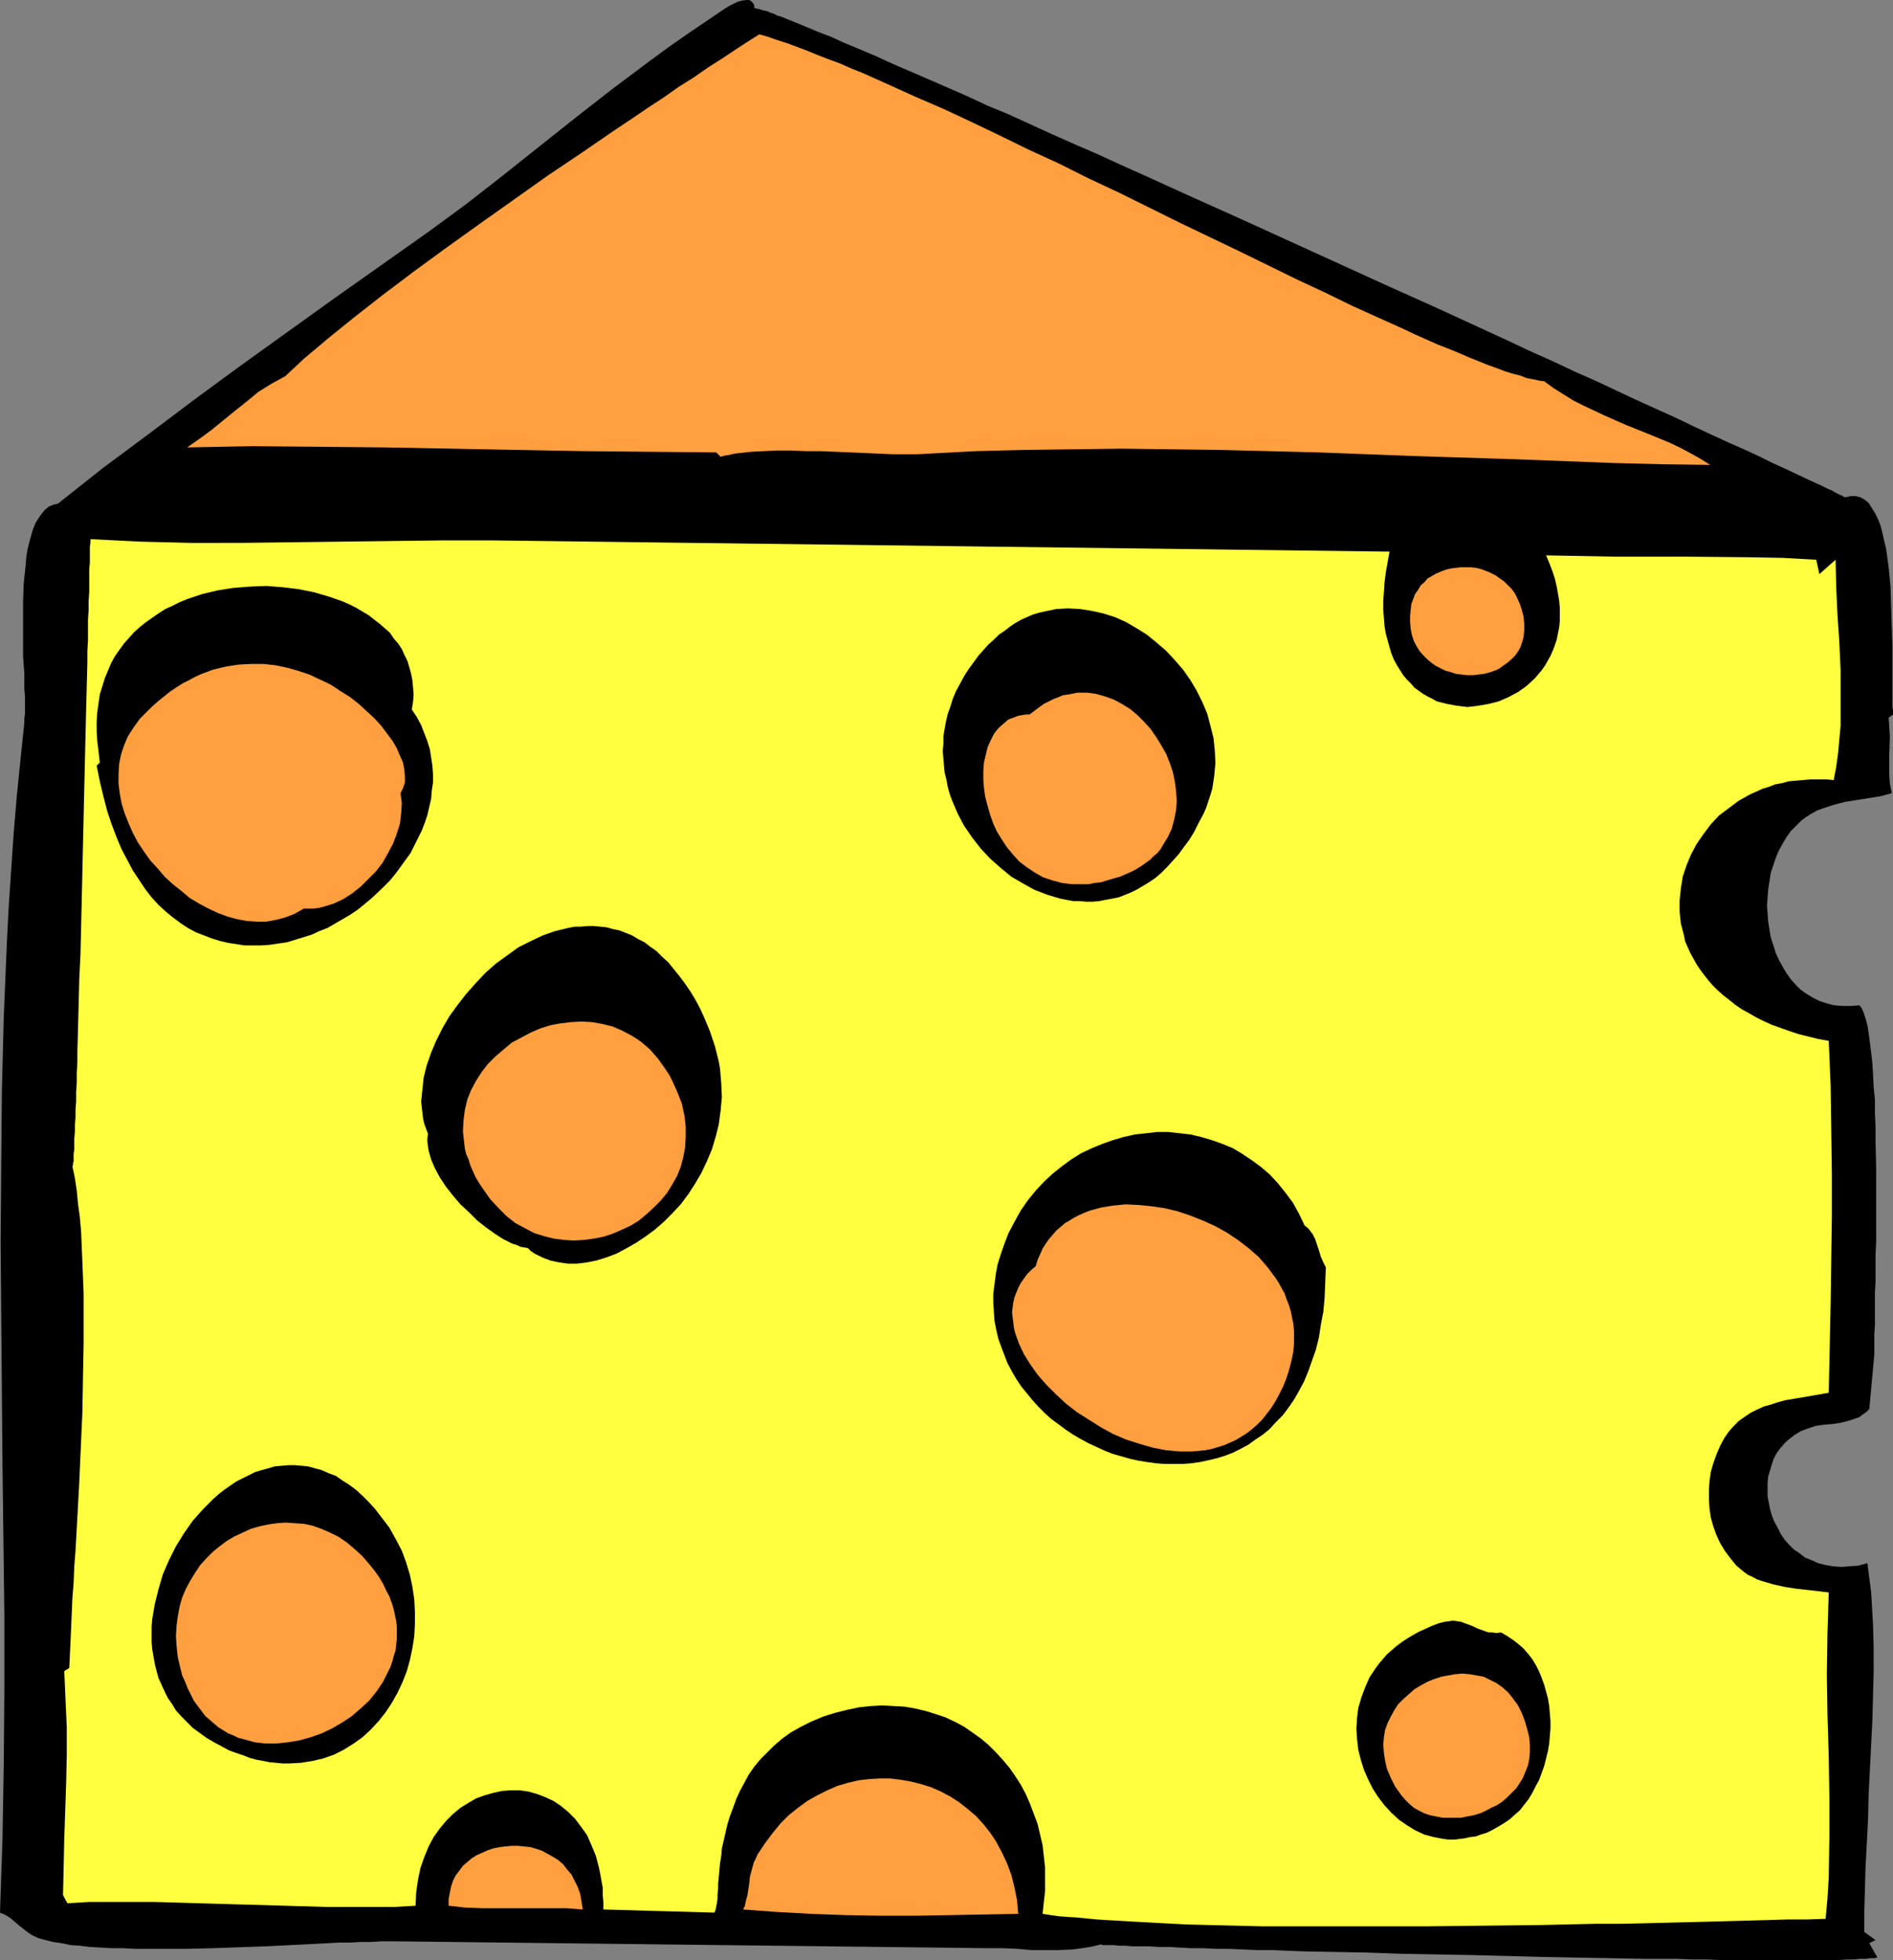 <?xml version="1.0" encoding="UTF-8" standalone="no"?>
<svg
   version="1.0"
   width="129.724mm"
   height="134.292mm"
   id="svg18"
   sodipodi:docname="Cheese 23.wmf"
   xmlns:inkscape="http://www.inkscape.org/namespaces/inkscape"
   xmlns:sodipodi="http://sodipodi.sourceforge.net/DTD/sodipodi-0.dtd"
   xmlns="http://www.w3.org/2000/svg"
   xmlns:svg="http://www.w3.org/2000/svg">
  <rect width="100%" height="100%" fill="#808080" stroke="none"/>
  <sodipodi:namedview
     id="namedview18"
     pagecolor="#ffffff"
     bordercolor="#000000"
     borderopacity="0.25"
     inkscape:showpageshadow="2"
     inkscape:pageopacity="0.0"
     inkscape:pagecheckerboard="0"
     inkscape:deskcolor="#d1d1d1"
     inkscape:document-units="mm" />
  <defs
     id="defs1">
    <pattern
       id="WMFhbasepattern"
       patternUnits="userSpaceOnUse"
       width="6"
       height="6"
       x="0"
       y="0" />
  </defs>
  <path
     style="fill:#000000;fill-opacity:1;fill-rule:evenodd;stroke:none"
     d="m 195.374,2.101 h 0.323 l 0.162,0.162 h 0.485 l 0.485,0.162 0.485,0.162 0.646,0.162 0.808,0.162 0.646,0.323 0.97,0.323 0.97,0.485 1.131,0.323 1.131,0.485 2.424,0.97 2.747,1.131 3.07,1.293 3.394,1.293 3.555,1.616 3.878,1.616 4.202,1.778 4.202,1.939 4.525,1.939 4.848,2.101 4.848,2.101 5.171,2.262 5.171,2.424 5.494,2.262 5.656,2.585 5.656,2.585 5.818,2.585 5.979,2.585 5.979,2.747 6.141,2.747 12.443,5.656 12.605,5.656 12.766,5.817 25.533,11.635 12.605,5.656 12.282,5.656 5.979,2.747 5.818,2.747 5.818,2.585 5.818,2.747 5.494,2.424 5.494,2.585 5.171,2.424 5.01,2.262 5.01,2.262 4.686,2.262 4.525,2.101 4.202,1.939 4.04,1.778 3.878,1.778 3.555,1.778 3.232,1.454 3.07,1.454 2.747,1.293 2.424,1.131 1.131,0.485 0.97,0.485 0.97,0.485 0.808,0.323 0.808,0.485 0.646,0.323 0.646,0.323 0.485,0.162 0.485,0.323 0.323,0.162 0.808,-0.162 0.646,-0.162 h 1.293 l 1.293,0.323 1.131,0.646 0.97,0.808 0.808,1.293 0.808,1.293 0.808,1.616 0.646,1.616 0.485,1.939 0.485,2.101 0.485,2.101 0.323,2.262 0.323,2.424 0.485,5.009 0.162,5.171 0.162,5.171 0.162,5.009 v 12.766 1.454 1.454 l 0.162,1.131 v 0.97 l -1.131,0.808 0.162,2.424 0.162,2.424 -0.162,4.848 v 2.585 2.424 l 0.162,2.424 0.485,2.424 -2.909,0.808 -3.07,0.485 -3.07,0.485 -3.07,0.485 -3.07,0.808 -2.909,0.97 -1.293,0.485 -1.454,0.808 -1.293,0.808 -1.293,0.97 -1.293,1.293 -1.454,1.454 -1.131,1.616 -0.97,1.616 -0.97,1.778 -0.808,1.939 -0.646,1.939 -0.646,1.939 -0.323,2.101 -0.323,2.101 -0.162,2.101 -0.162,2.101 0.162,2.101 0.162,2.101 0.323,2.101 0.323,1.939 0.646,1.939 0.646,2.101 0.808,1.778 0.97,1.778 0.97,1.616 1.131,1.616 1.293,1.454 1.293,1.293 1.616,1.131 1.616,0.97 1.616,0.808 1.939,0.646 1.939,0.485 2.101,0.162 h 2.101 l 2.262,-0.162 0.323,0.323 0.323,0.485 0.485,1.131 0.485,1.454 0.485,1.778 0.323,2.101 0.323,2.424 0.323,2.585 0.323,2.747 0.162,2.909 0.162,3.232 0.323,3.232 v 3.555 l 0.162,3.555 v 3.555 l 0.162,7.433 v 7.595 7.433 3.555 l -0.162,3.555 v 3.393 3.393 l -0.162,3.07 v 3.07 2.747 2.585 l -0.162,2.262 v 2.101 3.232 l -1.293,14.059 -0.808,0.808 -0.97,0.646 -0.808,0.646 -0.97,0.323 -1.939,0.646 -1.939,0.485 -2.101,0.323 -2.101,0.162 -2.262,0.323 -1.939,0.646 -1.778,0.646 -1.616,0.97 -1.293,0.97 -1.293,1.131 -1.131,1.293 -0.97,1.293 -0.808,1.454 -0.485,1.454 -0.485,1.616 -0.485,1.616 -0.162,1.616 v 1.778 1.778 l 0.323,1.616 0.323,1.778 0.485,1.616 0.646,1.616 0.808,1.454 0.808,1.616 0.97,1.454 1.131,1.293 1.293,1.293 1.454,0.97 1.454,1.131 1.616,0.646 1.778,0.808 1.939,0.485 1.939,0.323 2.101,0.162 2.101,-0.162 2.262,-0.162 2.424,-0.646 0.323,2.585 0.323,2.424 0.323,2.585 0.162,2.747 0.323,5.656 0.162,5.817 v 6.141 l -0.162,6.141 -0.162,6.464 -0.323,6.302 -0.646,12.927 -0.162,6.464 -0.323,6.302 -0.323,6.141 -0.162,5.817 -0.162,5.656 v 5.333 l 2.909,2.101 -1.616,0.808 2.101,3.717 -0.808,0.162 h -0.97 l -1.131,0.162 h -1.454 l -1.616,0.162 h -1.939 l -2.101,0.162 h -2.262 -2.424 -18.422 -3.555 -3.717 l -3.717,-0.162 h -4.04 l -4.04,-0.162 h -8.242 l -8.565,-0.162 -8.888,-0.162 -8.888,-0.162 -18.261,-0.485 -9.05,-0.162 -9.05,-0.162 -8.888,-0.323 -8.565,-0.162 -8.242,-0.162 -4.04,-0.162 -3.878,-0.162 h -3.878 l -3.717,-0.162 -3.555,-0.162 h -3.394 l -3.232,-0.162 h -3.232 l -2.909,-0.162 -2.747,-0.162 h -2.747 l -2.424,-0.162 h -2.262 -2.101 l -1.778,-0.162 h -1.616 l -1.454,-0.162 h -1.293 -0.808 -0.808 l -0.323,-0.162 h -0.162 l -1.939,0.485 -1.778,0.323 -3.555,0.485 -3.555,0.162 h -3.555 -3.555 l -3.555,-0.323 -3.717,-0.162 h -3.555 l -153.358,-1.778 v 0 h -4.363 l -2.424,0.162 h -2.747 l -2.747,0.162 h -2.909 l -2.909,0.162 -3.07,0.162 -6.464,0.323 -6.626,0.323 -13.736,0.485 -6.787,0.162 h -6.626 -6.464 l -3.07,-0.162 h -3.07 l -2.747,-0.162 -2.909,-0.162 -2.586,-0.323 -2.424,-0.162 -2.262,-0.485 -2.262,-0.323 -1.939,-0.485 -1.778,-0.485 L 8.565,501.259 7.272,500.451 5.01,498.674 2.747,496.735 1.454,495.927 0,495.28 0.646,476.212 0.97,456.983 1.131,437.592 V 418.362 L 0.646,379.58 0.485,360.189 0.323,340.798 0.162,321.407 0.323,302.016 0.485,282.786 0.97,263.395 1.778,244.166 l 0.485,-9.534 0.646,-9.534 0.646,-9.534 0.808,-9.534 0.97,-9.534 0.97,-9.372 v -0.97 l 0.162,-1.293 v -4.686 l -0.162,-1.778 v -1.939 -2.101 l -0.323,-4.363 v -4.686 -4.686 -4.848 l 0.162,-4.686 0.485,-4.525 0.162,-2.101 0.323,-2.101 0.485,-1.939 0.485,-1.778 0.485,-1.616 0.646,-1.616 0.808,-1.293 0.808,-1.131 0.808,-0.97 0.97,-0.808 1.131,-0.485 1.293,-0.323 11.635,-9.211 11.958,-8.888 11.797,-8.888 12.12,-8.888 24.078,-17.29 12.12,-8.564 12.12,-8.564 9.696,-7.11 9.534,-7.433 18.907,-15.028 9.534,-7.433 9.696,-7.272 4.848,-3.555 4.848,-3.393 5.01,-3.393 5.01,-3.393 0.323,-0.162 0.485,-0.323 0.97,-0.485 1.293,-0.646 1.131,-0.323 L 193.435,0 h 0.485 l 0.485,0.162 0.323,0.323 0.323,0.323 0.323,0.646 z"
     id="path1" />
  <path
     style="fill:#ff9f3f;fill-opacity:1;fill-rule:evenodd;stroke:none"
     d="m 399.96,98.733 2.424,1.778 2.586,1.616 2.586,1.616 2.586,1.293 5.494,2.585 5.494,2.424 5.656,2.262 5.494,2.262 2.747,1.293 2.747,1.454 2.586,1.454 2.586,1.616 -12.443,-0.162 -12.605,-0.323 -25.21,-0.97 -25.533,-0.808 -25.694,-0.97 -25.533,-0.646 -12.766,-0.162 -12.605,-0.162 -12.605,0.162 -12.605,0.162 -12.605,0.323 -12.282,0.646 -2.909,0.162 h -3.07 -3.232 l -3.555,-0.162 -3.717,-0.162 -3.717,-0.162 -7.757,-0.323 h -3.878 l -3.717,-0.162 h -3.717 l -3.394,0.162 -3.232,0.162 -2.909,0.323 -1.454,0.162 -1.293,0.323 -1.131,0.162 -1.131,0.323 -1.131,-1.131 -17.291,-0.162 -16.968,-0.162 -17.291,-0.323 -16.968,-0.323 -17.291,-0.323 -16.968,-0.162 -17.291,-0.162 -16.968,0.323 3.232,-2.262 3.07,-2.262 6.141,-5.009 3.07,-2.424 2.909,-2.424 3.394,-2.101 1.778,-0.97 1.778,-0.97 2.424,-2.262 2.586,-2.424 2.909,-2.424 3.07,-2.585 3.394,-2.747 3.394,-2.747 3.717,-2.909 3.717,-2.909 3.878,-2.909 4.04,-3.07 4.202,-3.07 4.202,-3.07 8.565,-6.141 17.776,-12.604 8.888,-5.979 8.726,-5.979 4.363,-2.909 4.04,-2.747 4.202,-2.747 3.878,-2.747 3.878,-2.424 3.717,-2.585 3.555,-2.262 3.394,-2.262 3.232,-2.101 3.07,-1.939 2.262,0.646 2.262,0.808 2.586,0.808 2.586,0.97 2.586,0.97 2.747,1.131 2.909,1.131 3.07,1.131 2.909,1.293 3.232,1.293 3.232,1.454 3.232,1.454 6.787,3.07 7.11,3.07 7.272,3.393 7.434,3.555 7.595,3.717 7.757,3.555 3.878,1.939 3.878,1.939 7.918,3.717 15.675,7.756 7.757,3.717 7.757,3.717 7.595,3.717 7.272,3.555 7.272,3.393 6.949,3.393 6.787,3.07 3.232,1.454 3.232,1.454 3.07,1.454 2.909,1.293 2.909,1.293 2.909,1.131 2.747,1.131 2.586,1.131 2.424,0.97 2.424,0.97 2.262,0.808 2.101,0.808 2.101,0.646 1.939,0.485 1.616,0.646 1.778,0.323 1.454,0.323 z"
     id="path2" />
  <path
     style="fill:#ffff3f;fill-opacity:1;fill-rule:evenodd;stroke:none"
     d="m 359.883,142.848 -0.485,2.747 -0.485,2.747 -0.323,2.585 -0.162,2.424 -0.162,2.262 v 2.262 l 0.162,2.101 0.162,2.101 0.323,1.939 0.485,1.778 0.485,1.778 0.485,1.616 0.646,1.616 0.808,1.454 0.808,1.293 0.808,1.293 0.97,1.131 0.97,0.97 0.97,1.131 1.131,0.808 1.131,0.808 1.131,0.646 1.293,0.646 1.131,0.646 1.293,0.323 1.293,0.323 2.586,0.485 2.747,0.323 2.747,-0.323 2.747,-0.485 2.586,-0.646 2.586,-1.131 2.424,-1.293 2.262,-1.616 2.101,-1.939 1.778,-2.101 0.808,-1.131 1.454,-2.585 0.646,-1.454 0.485,-1.293 0.485,-1.454 0.323,-1.616 0.323,-1.616 0.162,-1.616 v -1.616 -1.778 l -0.162,-1.778 -0.323,-1.939 -0.323,-1.778 -0.485,-2.101 -0.646,-1.939 -0.808,-2.101 -0.808,-1.939 8.726,0.162 8.726,0.162 h 17.453 l 17.614,0.162 8.726,0.162 8.726,0.485 0.808,3.717 4.202,-3.717 0.162,7.11 0.323,7.11 0.485,7.11 0.323,7.272 v 7.272 3.555 3.555 l -0.323,3.555 -0.323,3.555 -0.485,3.555 -0.646,3.393 -1.939,-0.162 h -2.101 -1.939 l -1.939,0.162 -1.778,0.162 -1.939,0.162 -1.778,0.485 -1.778,0.323 -1.616,0.646 -1.616,0.485 -3.232,1.454 -2.909,1.616 -2.586,1.939 -2.586,1.939 -2.101,2.262 -1.939,2.585 -1.778,2.585 -1.454,2.747 -1.131,2.747 -0.97,2.909 -0.485,3.07 -0.323,3.07 v 2.909 l 0.323,3.07 0.808,3.07 0.323,1.616 1.293,2.909 0.808,1.454 0.808,1.454 0.97,1.454 0.97,1.293 1.131,1.454 1.131,1.293 1.293,1.293 1.454,1.293 1.454,1.131 1.616,1.293 1.616,1.131 1.778,0.97 1.939,1.131 1.939,0.97 2.101,0.97 2.262,0.808 2.262,0.808 2.424,0.808 2.586,0.646 2.586,0.646 2.747,0.485 0.485,11.473 0.162,11.311 0.162,11.473 v 11.311 l -0.323,22.785 -0.485,22.785 -3.717,0.646 -3.717,0.646 -3.878,0.646 -1.778,0.485 -1.939,0.646 -1.778,0.485 -1.778,0.808 -1.616,0.808 -1.454,0.97 -1.616,1.131 -1.293,1.293 -1.293,1.454 -1.131,1.616 -1.131,2.101 -0.97,2.262 -0.808,2.262 -0.646,2.262 -0.323,2.262 -0.162,2.424 v 2.424 l 0.162,2.424 0.323,2.262 0.646,2.262 0.808,2.262 0.97,2.101 1.293,2.101 1.454,1.939 1.454,1.778 1.939,1.616 1.131,0.808 1.131,0.485 1.131,0.646 1.454,0.485 2.747,0.808 2.909,0.646 3.07,0.485 2.909,0.323 2.909,0.323 2.586,0.323 -0.162,5.333 -0.162,5.171 -0.162,10.665 0.162,10.504 0.323,10.665 0.162,10.504 v 10.503 l -0.162,10.665 -0.323,5.171 -0.485,5.333 -4.686,0.162 h -5.171 l -5.494,0.162 -5.656,0.162 -5.979,0.162 -6.302,0.162 -6.302,0.162 -6.626,0.162 -6.787,0.162 h -6.949 l -7.11,0.162 -7.11,0.162 -14.382,0.162 -14.706,0.162 h -14.544 -14.382 -6.949 -6.787 l -6.787,-0.162 -6.626,-0.162 -6.302,-0.162 -6.141,-0.323 -5.979,-0.323 -5.656,-0.323 -5.333,-0.323 -5.01,-0.485 -4.686,-0.323 -2.262,-0.323 -2.101,-0.323 0.323,-3.07 0.323,-2.909 v -3.07 -2.909 l -0.323,-2.909 -0.323,-2.909 -0.646,-2.747 -0.646,-2.747 -0.97,-2.585 -0.97,-2.585 -1.131,-2.585 -1.293,-2.424 -1.454,-2.262 -1.454,-2.101 -1.778,-2.101 -1.778,-1.939 -1.939,-1.939 -1.939,-1.616 -2.262,-1.616 -2.101,-1.454 -2.424,-1.293 -2.424,-1.131 -2.424,-0.808 -2.586,-0.808 -2.747,-0.646 -2.747,-0.485 -2.909,-0.162 -2.909,-0.162 -2.909,0.162 -3.07,0.323 -3.07,0.646 -3.232,0.808 -3.07,0.97 -3.07,1.293 -2.586,1.293 -2.586,1.454 -2.262,1.616 -2.101,1.778 -1.778,1.778 -1.778,1.778 -1.616,1.939 -1.454,2.101 -1.131,2.101 -1.131,2.101 -0.97,2.101 -0.808,2.262 -0.808,2.101 -0.646,2.101 -0.485,2.101 -0.485,2.101 -0.485,2.101 -0.162,1.939 -0.323,1.939 -0.323,3.555 -0.162,1.616 v 1.454 l -0.162,1.454 v 1.131 l -0.162,1.131 -0.162,0.808 -0.162,0.808 -0.162,0.485 -0.162,0.323 -28.765,-0.808 v -1.939 l -0.162,-1.939 v -1.778 l -0.323,-1.778 -0.323,-1.778 -0.323,-1.616 -0.808,-3.07 -1.131,-2.747 -1.131,-2.585 -1.616,-2.262 -1.454,-1.939 -1.778,-1.778 -1.939,-1.616 -1.939,-1.293 -2.101,-0.97 -2.101,-0.808 -2.262,-0.646 -2.262,-0.323 h -2.262 l -2.262,0.162 -2.262,0.485 -2.262,0.646 -2.262,0.808 -1.939,1.131 -2.101,1.293 -1.939,1.616 -1.778,1.778 -1.616,1.939 -1.616,2.262 -1.293,2.424 -1.131,2.747 -0.97,2.747 -0.646,3.07 -0.485,3.393 -0.162,3.393 -5.656,0.323 H 96.313 85.002 L 73.851,493.503 62.539,493.179 51.227,492.856 40.077,492.533 H 28.765 23.109 l -5.656,0.323 -1.131,-2.101 0.162,-7.272 0.162,-7.272 0.485,-14.382 0.162,-7.272 v -7.272 l -0.323,-7.272 -0.323,-7.272 1.293,-0.808 0.162,-3.393 0.162,-3.393 0.162,-3.717 0.162,-3.717 0.162,-3.878 0.323,-4.04 0.162,-4.04 0.323,-4.201 0.485,-8.726 0.485,-8.888 0.808,-18.098 0.162,-9.049 0.162,-8.888 v -8.726 -4.201 l -0.162,-4.201 -0.162,-4.04 -0.162,-3.878 -0.162,-3.878 -0.323,-3.717 -0.485,-3.555 -0.323,-3.393 -0.485,-3.232 -0.646,-3.07 0.162,-0.323 v -0.485 l 0.162,-0.485 v -0.808 -1.131 l 0.162,-1.131 v -1.293 -1.454 l 0.162,-1.778 v -1.778 l 0.162,-1.939 v -2.101 l 0.162,-2.101 v -2.424 l 0.162,-2.424 v -2.585 l 0.162,-2.747 v -2.747 l 0.162,-5.817 0.162,-6.302 0.162,-6.464 0.323,-6.625 0.162,-6.948 0.323,-14.22 0.323,-14.22 0.162,-7.11 0.162,-7.11 0.162,-6.787 0.162,-6.625 0.162,-6.302 0.162,-6.141 v -2.909 l 0.162,-2.909 v -2.585 -2.747 l 0.162,-2.424 v -2.424 l 0.162,-2.262 v -2.101 -1.939 -1.939 l 0.162,-1.616 v -1.616 -1.454 -1.131 l 0.162,-1.131 v -0.808 l 6.464,0.323 6.464,0.323 13.09,0.323 H 62.378 l 13.09,-0.162 13.09,-0.162 12.928,-0.162 13.09,-0.162 h 12.928 z"
     id="path3" />
  <path
     style="fill:#ff9f3f;fill-opacity:1;fill-rule:evenodd;stroke:none"
     d="m 394.142,157.876 0.485,1.939 0.162,1.778 v 1.616 l -0.162,1.616 -0.323,1.293 -0.485,1.454 -0.646,1.131 -0.808,1.131 -0.97,0.97 -0.97,0.808 -1.131,0.808 -1.131,0.808 -1.131,0.485 -1.454,0.485 -1.293,0.323 -1.454,0.162 -1.293,0.162 h -1.454 l -1.454,-0.162 -1.454,-0.162 -1.454,-0.485 -1.293,-0.323 -1.293,-0.646 -1.293,-0.646 -1.131,-0.808 -1.131,-0.97 -0.97,-0.97 -0.97,-1.131 -0.808,-1.293 -0.646,-1.293 -0.485,-1.454 -0.323,-1.616 -0.162,-1.778 v -1.616 l 0.162,-1.616 0.162,-1.454 0.485,-1.293 0.485,-1.293 0.808,-1.131 0.646,-1.131 0.97,-0.808 0.808,-0.97 1.131,-0.646 1.131,-0.646 1.131,-0.485 1.293,-0.485 1.293,-0.323 1.293,-0.162 1.293,-0.162 h 1.293 1.293 l 1.454,0.162 1.293,0.323 1.293,0.485 1.131,0.485 1.293,0.646 1.131,0.808 1.131,0.808 0.97,0.97 0.97,0.97 0.808,1.131 0.646,1.293 0.646,1.454 z"
     id="path4" />
  <path
     style="fill:#000000;fill-opacity:1;fill-rule:evenodd;stroke:none"
     d="m 106.656,183.73 1.293,1.939 1.131,2.101 0.808,2.101 0.808,2.101 0.646,2.101 0.323,2.101 0.323,2.101 0.162,2.262 v 2.101 l -0.323,2.101 -0.162,2.101 -0.485,2.101 -0.485,2.101 -0.646,1.939 -0.808,2.101 -0.97,1.939 -0.97,1.939 -0.97,1.939 -1.293,1.778 -1.293,1.778 -1.293,1.778 -1.454,1.778 -1.616,1.616 -3.232,3.07 -1.778,1.454 -1.778,1.454 -1.939,1.293 -1.939,1.131 -1.939,1.131 -1.939,1.131 -2.101,0.808 -2.101,0.97 -2.101,0.646 -2.101,0.646 -2.101,0.646 -2.262,0.323 -2.101,0.323 -2.262,0.162 h -2.101 -2.262 l -2.101,-0.323 -2.101,-0.323 -2.101,-0.485 -2.101,-0.646 -2.101,-0.808 -2.101,-0.808 -2.101,-1.131 -1.939,-1.293 -1.939,-1.454 -1.778,-1.454 -1.939,-1.778 -1.778,-1.939 -1.616,-2.101 -1.616,-2.424 -1.616,-2.424 -1.454,-2.747 -1.454,-2.747 -1.293,-3.07 -1.293,-3.393 -1.131,-3.393 -0.97,-3.717 -0.97,-4.04 -0.808,-4.04 0.808,-0.808 -0.323,-2.909 -0.323,-2.585 -0.162,-2.585 v -2.585 l 0.162,-2.424 0.323,-2.262 0.323,-2.262 0.646,-2.101 0.646,-2.101 0.808,-1.939 0.808,-1.939 0.97,-1.778 1.131,-1.616 1.293,-1.778 1.293,-1.454 1.293,-1.454 1.454,-1.293 1.616,-1.293 1.616,-1.131 1.616,-1.131 1.778,-1.131 1.778,-0.808 1.939,-0.97 1.939,-0.808 1.939,-0.646 1.939,-0.646 4.04,-0.97 4.202,-0.646 4.202,-0.323 4.202,-0.162 4.202,0.323 4.04,0.485 4.04,0.808 3.878,1.131 3.717,1.293 1.778,0.808 1.616,0.808 1.616,0.97 1.616,0.97 1.454,1.131 1.454,1.131 1.293,1.131 1.293,1.131 0.97,1.454 1.131,1.293 0.97,1.454 0.646,1.454 0.808,1.616 0.485,1.616 0.485,1.778 0.323,1.616 0.162,1.778 0.162,1.939 -0.162,1.939 z"
     id="path5" />
  <path
     style="fill:#000000;fill-opacity:1;fill-rule:evenodd;stroke:none"
     d="m 311.726,210.716 -1.293,2.424 -1.131,2.262 -1.293,2.101 -1.454,1.939 -1.293,1.778 -1.454,1.616 -1.454,1.616 -1.454,1.454 -1.454,1.293 -1.616,1.131 -1.616,0.97 -1.616,0.97 -1.616,0.808 -1.616,0.646 -1.616,0.646 -1.616,0.323 -1.778,0.323 -1.616,0.323 -1.778,0.162 h -1.616 l -1.778,-0.162 h -1.616 l -1.778,-0.323 -1.616,-0.323 -1.616,-0.485 -1.616,-0.485 -3.394,-1.293 -2.909,-1.616 -3.07,-1.778 -2.747,-2.262 -2.747,-2.424 -2.424,-2.585 -2.262,-2.909 -2.101,-3.07 -1.616,-3.07 -1.454,-3.393 -0.646,-1.778 -0.485,-1.778 -0.323,-1.778 -0.485,-1.939 -0.162,-1.778 -0.162,-1.778 -0.162,-1.939 0.162,-1.939 v -1.939 l 0.323,-1.939 0.323,-1.778 0.485,-2.101 0.646,-1.778 0.646,-2.101 0.808,-1.939 0.97,-1.778 1.131,-2.101 1.131,-1.778 1.293,-1.778 1.293,-1.778 1.293,-1.454 1.293,-1.454 1.454,-1.293 1.293,-1.293 1.454,-0.97 1.454,-1.131 1.454,-0.97 1.454,-0.808 1.454,-0.646 1.454,-0.646 1.616,-0.485 1.454,-0.323 3.07,-0.646 3.07,-0.162 3.07,0.162 3.07,0.485 2.909,0.646 3.07,0.97 2.909,1.293 2.747,1.616 2.586,1.616 2.586,2.101 2.424,2.101 2.262,2.424 2.101,2.424 1.939,2.747 1.616,2.747 1.454,2.909 1.293,3.07 0.808,3.07 0.808,3.232 0.323,3.232 0.162,3.232 -0.323,3.393 -0.485,3.232 -0.485,1.616 -1.131,3.393 z"
     id="path6" />
  <path
     style="fill:#ff9f3f;fill-opacity:1;fill-rule:evenodd;stroke:none"
     d="m 103.747,205.384 0.162,1.293 0.162,1.293 -0.162,2.585 -0.323,2.747 -0.808,2.585 -0.97,2.585 -1.293,2.424 -1.454,2.585 -1.778,2.262 -1.939,1.939 -1.939,1.939 -2.262,1.778 -2.262,1.454 -2.424,1.131 -2.586,0.808 -1.293,0.323 -1.293,0.162 H 79.992 78.699 l -2.262,1.293 -2.424,0.97 -2.424,0.646 -2.586,0.485 h -2.424 l -2.586,-0.162 -2.586,-0.485 -2.424,-0.646 -2.586,-0.97 -2.424,-1.131 -2.424,-1.293 -2.424,-1.454 -2.101,-1.778 -2.262,-1.778 -2.101,-1.939 -1.778,-2.101 -1.939,-2.101 -1.616,-2.262 -1.616,-2.424 -1.293,-2.424 -1.131,-2.585 -0.97,-2.424 -0.808,-2.585 -0.485,-2.585 -0.323,-2.585 v -2.585 l 0.162,-2.585 0.485,-2.424 0.808,-2.424 0.97,-2.262 1.454,-2.262 0.808,-1.131 0.808,-1.131 1.616,-1.616 1.454,-1.454 1.616,-1.454 1.616,-1.293 1.616,-1.293 1.454,-0.97 1.778,-1.131 1.616,-0.808 1.454,-0.808 1.778,-0.808 3.07,-1.131 3.394,-0.808 3.232,-0.485 3.07,-0.162 h 3.232 l 3.07,0.323 3.07,0.646 2.909,0.808 2.909,0.97 2.747,1.293 2.747,1.293 2.424,1.616 2.586,1.616 2.262,1.778 1.939,1.778 2.101,1.939 1.778,1.939 1.454,1.939 1.454,1.939 1.131,1.939 0.808,1.939 0.808,1.778 0.323,1.778 0.162,1.778 v 1.616 l -0.485,1.454 -0.323,0.646 z"
     id="path7" />
  <path
     style="fill:#ff9f3f;fill-opacity:1;fill-rule:evenodd;stroke:none"
     d="m 266.64,185.023 1.293,-0.97 1.293,-0.97 1.131,-0.808 1.293,-0.646 1.293,-0.646 1.293,-0.485 1.131,-0.485 1.293,-0.162 2.424,-0.485 h 2.424 l 2.424,0.323 2.262,0.646 2.262,0.808 2.101,1.131 2.101,1.293 1.939,1.616 1.778,1.778 1.616,1.778 1.454,2.101 1.293,2.101 1.293,2.262 0.97,2.424 0.808,2.424 0.485,2.424 0.323,2.424 0.162,2.585 -0.162,2.262 -0.485,2.424 -0.646,2.424 -0.97,2.101 -1.293,2.101 -0.646,1.131 -0.808,0.97 -0.97,0.808 -0.97,0.97 -1.131,0.808 -1.131,0.808 -1.293,0.808 -1.293,0.646 -1.454,0.646 -1.454,0.646 -1.778,0.485 -1.616,0.485 -1.616,0.485 -1.616,0.162 -1.454,0.323 h -2.909 -1.454 l -2.586,-0.323 -2.424,-0.646 -2.424,-0.808 -2.262,-1.293 -1.939,-1.293 -1.939,-1.454 -1.616,-1.778 -1.616,-1.939 -1.293,-1.939 -1.293,-2.101 -0.97,-2.101 -0.808,-2.262 -0.646,-2.262 -0.646,-2.424 -0.323,-2.262 -0.162,-2.262 v -2.262 l 0.162,-2.101 0.485,-2.101 0.485,-1.939 0.808,-1.778 0.808,-1.616 1.131,-1.454 1.293,-1.131 1.293,-1.131 1.778,-0.646 0.808,-0.323 0.97,-0.162 0.97,-0.162 z"
     id="path8" />
  <path
     style="fill:#000000;fill-opacity:1;fill-rule:evenodd;stroke:none"
     d="m 136.713,323.184 -0.97,-0.162 -0.97,-0.162 -0.97,-0.485 -1.131,-0.323 -2.262,-1.131 -2.262,-1.454 -2.262,-1.616 -2.262,-1.778 -2.101,-2.101 -2.262,-2.101 -1.939,-2.262 -1.778,-2.262 -1.616,-2.424 -1.293,-2.424 -0.97,-2.262 -0.323,-1.131 -0.323,-1.131 -0.162,-1.131 -0.162,-1.131 v -0.97 l 0.162,-1.131 -0.485,-1.293 -0.485,-1.293 -0.323,-1.454 -0.162,-1.454 -0.162,-1.454 -0.162,-1.454 0.162,-1.454 0.162,-1.616 0.323,-3.07 0.808,-3.232 1.131,-3.232 1.293,-3.07 1.616,-3.232 1.778,-3.07 2.101,-2.909 2.262,-2.909 2.424,-2.747 2.586,-2.747 2.747,-2.424 2.909,-2.101 2.909,-2.101 3.232,-1.616 3.07,-1.454 3.232,-1.131 3.394,-0.808 1.616,-0.323 h 1.616 l 1.778,-0.162 h 1.616 l 1.616,0.162 1.616,0.162 1.778,0.485 1.616,0.323 1.616,0.646 1.616,0.646 1.616,0.97 1.616,0.808 1.454,1.131 1.616,1.131 1.454,1.454 1.616,1.454 1.293,1.616 1.454,1.778 1.454,1.939 1.454,2.101 1.293,2.101 1.293,2.424 0.97,2.101 0.808,1.939 0.808,1.939 0.646,1.939 0.646,1.939 0.485,1.939 0.485,1.939 0.323,1.778 0.323,3.878 0.162,3.555 -0.323,3.555 -0.485,3.555 -0.808,3.232 -0.97,3.232 -1.293,3.07 -1.454,3.07 -1.616,2.747 -1.778,2.747 -1.939,2.585 -2.262,2.424 -2.101,2.101 -2.424,2.101 -2.424,1.778 -2.424,1.616 -2.586,1.454 -2.424,1.293 -2.586,0.97 -2.586,0.808 -2.424,0.485 -2.586,0.323 h -2.424 l -2.262,-0.323 -2.262,-0.485 -2.101,-0.808 -1.939,-0.97 -0.97,-0.646 z"
     id="path9" />
  <path
     style="fill:#ff9f3f;fill-opacity:1;fill-rule:evenodd;stroke:none"
     d="m 174.205,280.039 0.646,1.454 0.646,1.454 1.131,2.909 0.646,3.07 0.323,2.747 v 2.747 l -0.162,2.747 -0.485,2.585 -0.646,2.424 -0.97,2.424 -1.293,2.262 -1.293,2.101 -1.616,1.939 -1.778,1.778 -1.939,1.778 -1.939,1.616 -2.101,1.293 -2.424,1.131 -2.262,0.97 -2.424,0.808 -2.586,0.485 -2.424,0.323 -2.586,0.162 -2.586,-0.162 -2.586,-0.323 -2.586,-0.646 -2.586,-0.808 -2.424,-1.293 -2.424,-1.293 -2.262,-1.778 -2.101,-2.101 -2.101,-2.262 -1.939,-2.747 -0.97,-1.454 -0.97,-1.616 -0.646,-1.454 -0.646,-1.454 -0.485,-1.616 -0.646,-1.454 -0.323,-1.454 -0.162,-1.454 -0.162,-1.454 -0.162,-1.454 0.162,-2.909 0.323,-2.585 0.646,-2.747 0.97,-2.424 1.293,-2.424 1.454,-2.262 1.616,-2.101 1.939,-1.939 2.101,-1.778 2.101,-1.778 2.424,-1.293 2.424,-1.293 2.586,-1.131 2.586,-0.808 2.586,-0.485 2.747,-0.323 2.747,-0.162 2.747,0.162 2.747,0.485 2.586,0.646 2.586,1.131 2.424,1.293 1.293,0.808 1.131,0.808 1.131,0.97 1.131,0.97 2.101,2.424 1.939,2.747 0.97,1.454 z"
     id="path10" />
  <path
     style="fill:#000000;fill-opacity:1;fill-rule:evenodd;stroke:none"
     d="m 337.905,317.367 0.646,0.485 0.485,0.485 0.97,1.293 0.646,1.293 0.485,1.454 0.485,1.454 0.485,1.616 0.646,1.454 0.646,1.293 -0.162,4.04 -0.162,3.878 -0.323,3.555 -0.646,3.393 -0.485,3.232 -0.808,3.232 -0.97,2.747 -0.97,2.747 -1.131,2.747 -1.293,2.424 -1.293,2.262 -1.454,2.101 -1.454,1.939 -1.778,1.778 -1.616,1.778 -1.778,1.454 -1.939,1.293 -1.778,1.293 -2.101,1.131 -1.939,0.97 -2.101,0.808 -2.101,0.646 -2.101,0.485 -2.262,0.485 -2.262,0.323 -2.101,0.162 h -2.262 -2.424 l -2.262,-0.162 -2.262,-0.323 -2.101,-0.323 -2.262,-0.485 -2.262,-0.646 -2.262,-0.646 -2.101,-0.808 -2.101,-0.97 -2.101,-0.97 -2.101,-1.131 -1.939,-1.131 -1.939,-1.293 -1.939,-1.454 -1.778,-1.293 -1.778,-1.616 -1.616,-1.616 -1.454,-1.616 -1.454,-1.778 -1.454,-1.778 -1.293,-1.939 -1.131,-1.939 -1.131,-2.101 -0.808,-2.101 -0.808,-2.101 -0.808,-2.262 -0.485,-2.101 -0.485,-2.424 -0.162,-2.262 -0.162,-2.424 v -2.424 l 0.323,-2.424 0.323,-2.585 0.485,-2.585 0.808,-2.585 0.97,-2.747 0.97,-2.585 1.616,-3.07 1.616,-2.909 1.778,-2.585 2.101,-2.585 2.101,-2.262 2.262,-2.101 2.424,-1.939 2.424,-1.778 2.586,-1.616 2.747,-1.293 2.747,-1.131 2.747,-0.97 2.747,-0.808 2.909,-0.646 2.909,-0.323 2.909,-0.323 h 2.747 l 2.909,0.323 2.909,0.323 2.747,0.646 2.747,0.808 2.747,0.97 2.747,1.131 2.424,1.454 2.424,1.616 2.424,1.778 2.262,1.939 2.101,2.262 1.939,2.424 1.939,2.585 1.616,2.909 z"
     id="path11" />
  <path
     style="fill:#ff9f3f;fill-opacity:1;fill-rule:evenodd;stroke:none"
     d="m 268.256,327.871 0.485,-1.616 0.646,-1.454 0.646,-1.454 0.808,-1.293 0.808,-1.131 0.97,-1.131 0.97,-1.131 1.131,-0.97 1.131,-0.97 1.131,-0.646 1.293,-0.808 1.293,-0.646 1.454,-0.646 1.293,-0.485 2.909,-0.808 3.07,-0.485 3.232,-0.323 3.394,0.162 3.232,0.323 3.394,0.485 3.394,0.808 3.394,1.131 3.232,1.293 3.232,1.454 2.909,1.616 2.909,1.939 2.747,2.101 2.586,2.262 2.262,2.585 1.939,2.585 0.97,1.454 0.808,1.454 0.808,1.454 0.485,1.454 0.646,1.616 0.485,1.616 0.323,1.616 0.323,1.616 0.162,1.778 v 1.616 1.778 l -0.162,1.778 -0.323,1.778 -0.485,1.939 -0.485,1.778 -0.646,1.939 -0.808,1.939 -0.97,1.939 -0.97,1.778 -1.131,1.778 -1.131,1.454 -1.131,1.454 -1.293,1.293 -1.293,1.131 -1.454,1.131 -1.293,0.808 -1.616,0.97 -1.454,0.646 -1.454,0.646 -1.616,0.485 -1.616,0.485 -1.616,0.323 -1.616,0.162 -1.778,0.162 h -1.616 -1.616 l -3.555,-0.323 -3.394,-0.646 -3.394,-0.97 -3.555,-1.131 -3.394,-1.454 -3.232,-1.778 -3.07,-1.939 -3.07,-1.939 -2.909,-2.262 -2.586,-2.424 -2.424,-2.424 -2.262,-2.585 -1.939,-2.747 -1.616,-2.585 -1.293,-2.747 -0.97,-2.747 -0.323,-1.293 -0.162,-1.454 -0.162,-1.293 -0.162,-1.293 0.162,-1.293 0.162,-1.293 0.323,-1.293 0.485,-1.293 0.485,-1.131 0.646,-1.293 0.808,-1.131 0.808,-1.131 1.131,-1.131 z"
     id="path12" />
  <path
     style="fill:#000000;fill-opacity:1;fill-rule:evenodd;stroke:none"
     d="m 98.737,392.831 2.101,2.747 1.616,2.909 1.616,3.07 1.131,3.07 0.97,3.232 0.646,3.07 0.485,3.232 0.162,3.232 v 3.07 l -0.162,3.232 -0.485,3.07 -0.646,3.07 -0.808,2.909 -1.131,2.909 -1.293,2.747 -1.454,2.585 -1.616,2.424 -1.778,2.262 -2.101,2.262 -2.101,1.939 -2.262,1.616 -2.586,1.616 -2.586,1.293 -2.747,0.97 -2.747,0.646 -3.07,0.485 -3.07,0.162 h -1.616 l -1.616,-0.162 -1.778,-0.162 -1.616,-0.323 -1.778,-0.323 -1.778,-0.485 -1.616,-0.646 -1.939,-0.646 -1.778,-0.646 -1.778,-0.97 -2.101,-1.131 -1.939,-1.131 -1.778,-1.293 -1.778,-1.293 -1.454,-1.454 -1.454,-1.454 -1.454,-1.616 -0.97,-1.616 -1.131,-1.616 -0.808,-1.616 -0.808,-1.778 -0.808,-1.778 -0.485,-1.778 -0.485,-1.939 -0.323,-1.939 -0.323,-1.778 -0.162,-1.939 v -1.939 -1.939 l 0.162,-1.939 0.646,-3.878 0.97,-3.878 1.131,-3.878 1.616,-3.717 1.778,-3.555 2.101,-3.393 2.262,-3.232 2.586,-2.909 2.747,-2.747 1.454,-1.293 1.454,-1.131 3.07,-2.101 3.232,-1.616 1.616,-0.808 1.616,-0.485 1.778,-0.485 1.616,-0.485 1.778,-0.162 1.778,-0.162 h 1.778 l 1.778,0.162 1.616,0.162 1.778,0.485 1.778,0.485 1.778,0.808 1.778,0.646 1.616,1.131 1.778,1.131 1.778,1.293 1.778,1.616 1.616,1.616 1.616,1.778 z"
     id="path13" />
  <path
     style="fill:#ff9f3f;fill-opacity:1;fill-rule:evenodd;stroke:none"
     d="m 95.829,405.273 1.293,1.616 1.131,1.616 0.97,1.616 0.808,1.778 0.808,1.454 0.646,1.778 0.485,1.616 0.323,1.454 0.323,1.616 0.162,1.454 v 1.616 1.454 l -0.162,1.454 -0.162,1.616 -0.485,1.454 -0.323,1.293 -0.485,1.454 -0.646,1.293 -1.293,2.585 -1.616,2.424 -1.939,2.424 -2.101,1.939 -2.424,2.101 -2.424,1.616 -2.747,1.616 -2.747,1.293 -2.747,0.97 -2.909,0.808 -2.909,0.485 -3.07,0.323 h -2.909 l -2.747,-0.323 -2.909,-0.808 -1.293,-0.323 -1.293,-0.646 -1.293,-0.485 -1.293,-0.808 -1.293,-0.808 -1.131,-0.97 -1.131,-0.97 -1.131,-0.97 -0.97,-1.293 -0.97,-1.293 -0.97,-1.293 -0.808,-1.616 -0.808,-1.616 -0.646,-1.616 -0.808,-1.778 -0.485,-1.939 -0.646,-2.747 -0.323,-2.909 -0.162,-2.585 0.162,-2.747 0.323,-2.424 0.485,-2.585 0.646,-2.262 0.97,-2.262 1.131,-2.101 1.293,-2.101 1.293,-1.939 1.616,-1.778 1.616,-1.616 1.778,-1.454 1.939,-1.454 1.939,-1.131 2.101,-0.97 2.101,-0.97 2.262,-0.646 2.262,-0.485 2.262,-0.323 2.262,-0.162 2.262,0.162 2.424,0.162 2.262,0.485 2.262,0.808 2.262,0.97 2.262,1.131 2.101,1.454 2.101,1.778 1.939,1.778 z"
     id="path14" />
  <path
     style="fill:#000000;fill-opacity:1;fill-rule:evenodd;stroke:none"
     d="m 388.809,422.725 1.616,0.97 1.454,0.97 1.454,1.131 1.293,1.131 1.131,1.293 1.131,1.454 0.97,1.616 0.808,1.616 0.646,1.616 0.646,1.778 0.485,1.778 0.485,1.778 0.323,1.939 0.162,1.939 0.162,1.939 v 1.939 l -0.162,1.939 -0.162,1.939 -0.323,1.939 -0.485,1.939 -0.485,1.939 -0.646,1.778 -0.646,1.778 -0.97,1.778 -0.808,1.616 -0.97,1.616 -1.131,1.454 -1.131,1.454 -1.293,1.131 -1.454,1.293 -1.454,0.97 -1.616,0.97 -1.454,0.808 -1.293,0.646 -1.616,0.485 -1.293,0.485 -1.454,0.162 -1.454,0.323 -1.293,0.162 -1.293,0.162 h -1.454 l -1.293,-0.162 -2.586,-0.485 -2.424,-0.646 -2.424,-1.131 -2.101,-1.293 -2.101,-1.454 -1.939,-1.778 -1.778,-1.939 -1.616,-2.101 -1.454,-2.262 -1.131,-2.262 -1.131,-2.585 -0.808,-2.585 -0.646,-2.585 -0.323,-2.747 -0.162,-2.747 0.162,-2.747 0.323,-2.585 0.808,-2.747 0.97,-2.585 1.131,-2.585 1.616,-2.424 0.97,-1.293 0.97,-1.131 0.97,-1.131 1.131,-0.97 1.293,-1.131 1.293,-0.97 1.454,-0.97 1.616,-0.97 1.454,-0.808 1.778,-0.808 1.778,-0.808 1.778,-0.646 1.293,-0.323 1.293,-0.162 0.97,-0.162 0.97,0.162 1.131,0.162 0.808,0.323 1.778,0.646 1.778,0.808 1.778,0.646 0.97,0.323 h 0.97 l 0.97,0.162 z"
     id="path15" />
  <path
     style="fill:#ff9f3f;fill-opacity:1;fill-rule:evenodd;stroke:none"
     d="m 394.142,443.571 0.808,2.101 0.646,2.262 0.485,1.939 0.162,1.939 v 1.939 l -0.162,1.778 -0.323,1.616 -0.646,1.616 -0.646,1.616 -0.808,1.293 -0.97,1.454 -1.131,1.131 -1.131,1.131 -1.293,1.131 -1.454,0.97 -1.454,0.646 -1.454,0.808 -1.454,0.646 -1.616,0.485 -1.778,0.323 -1.454,0.323 h -1.778 -1.616 -1.454 l -1.616,-0.323 -1.616,-0.323 -1.454,-0.485 -1.293,-0.646 -1.454,-0.808 -1.131,-0.97 -1.131,-1.131 -0.97,-1.131 -1.616,-2.262 -1.131,-2.262 -0.97,-2.262 -0.485,-2.101 -0.323,-2.101 -0.162,-2.101 0.162,-1.939 0.323,-1.939 0.646,-1.778 0.808,-1.616 0.97,-1.778 0.97,-1.454 1.293,-1.293 1.454,-1.293 1.454,-1.293 1.616,-0.97 1.778,-0.97 1.616,-0.646 1.939,-0.646 1.778,-0.323 1.778,-0.323 1.939,-0.162 1.778,0.162 1.939,0.323 1.778,0.323 1.616,0.808 1.616,0.808 1.616,1.131 1.454,1.293 1.293,1.616 1.293,1.778 z"
     id="path16" />
  <path
     style="fill:#ff9f3f;fill-opacity:1;fill-rule:evenodd;stroke:none"
     d="m 263.731,495.603 -8.726,0.162 -8.888,0.162 -9.05,0.162 h -9.05 l -9.05,-0.162 -8.888,-0.323 -8.888,-0.485 -8.726,-0.646 0.485,-0.97 0.162,-0.97 0.485,-1.778 0.485,-3.232 0.162,-1.616 0.485,-1.778 0.485,-1.778 0.485,-0.97 0.485,-1.131 1.939,-2.909 1.939,-2.585 2.101,-2.585 2.101,-2.101 2.424,-1.939 2.424,-1.778 2.586,-1.454 2.586,-1.293 2.586,-1.131 2.747,-0.808 2.747,-0.646 2.747,-0.323 2.747,-0.162 h 2.586 l 2.747,0.323 2.747,0.485 2.586,0.646 2.586,0.808 2.586,1.131 2.424,1.293 2.262,1.454 2.262,1.778 2.101,1.778 1.939,2.101 1.778,2.262 1.616,2.424 1.454,2.747 1.293,2.747 1.131,3.07 0.808,3.232 0.646,3.232 z"
     id="path17" />
  <path
     style="fill:#ff9f3f;fill-opacity:1;fill-rule:evenodd;stroke:none"
     d="m 150.934,494.472 -4.363,-0.323 h -4.363 -4.363 -4.202 -8.726 l -4.363,-0.162 -4.363,-0.485 v -1.778 l 0.323,-1.616 0.323,-1.616 0.485,-1.454 0.646,-1.293 0.97,-1.293 0.97,-1.293 1.131,-0.97 1.131,-0.97 1.293,-0.808 1.454,-0.646 1.454,-0.646 1.454,-0.485 1.616,-0.323 1.454,-0.162 1.616,-0.162 h 1.616 l 1.616,0.162 1.616,0.162 1.616,0.485 1.454,0.485 1.454,0.808 1.454,0.808 1.293,0.808 1.293,1.131 0.97,1.293 1.131,1.293 0.808,1.616 0.808,1.616 0.646,1.778 0.323,1.939 z"
     id="path18" />
</svg>

